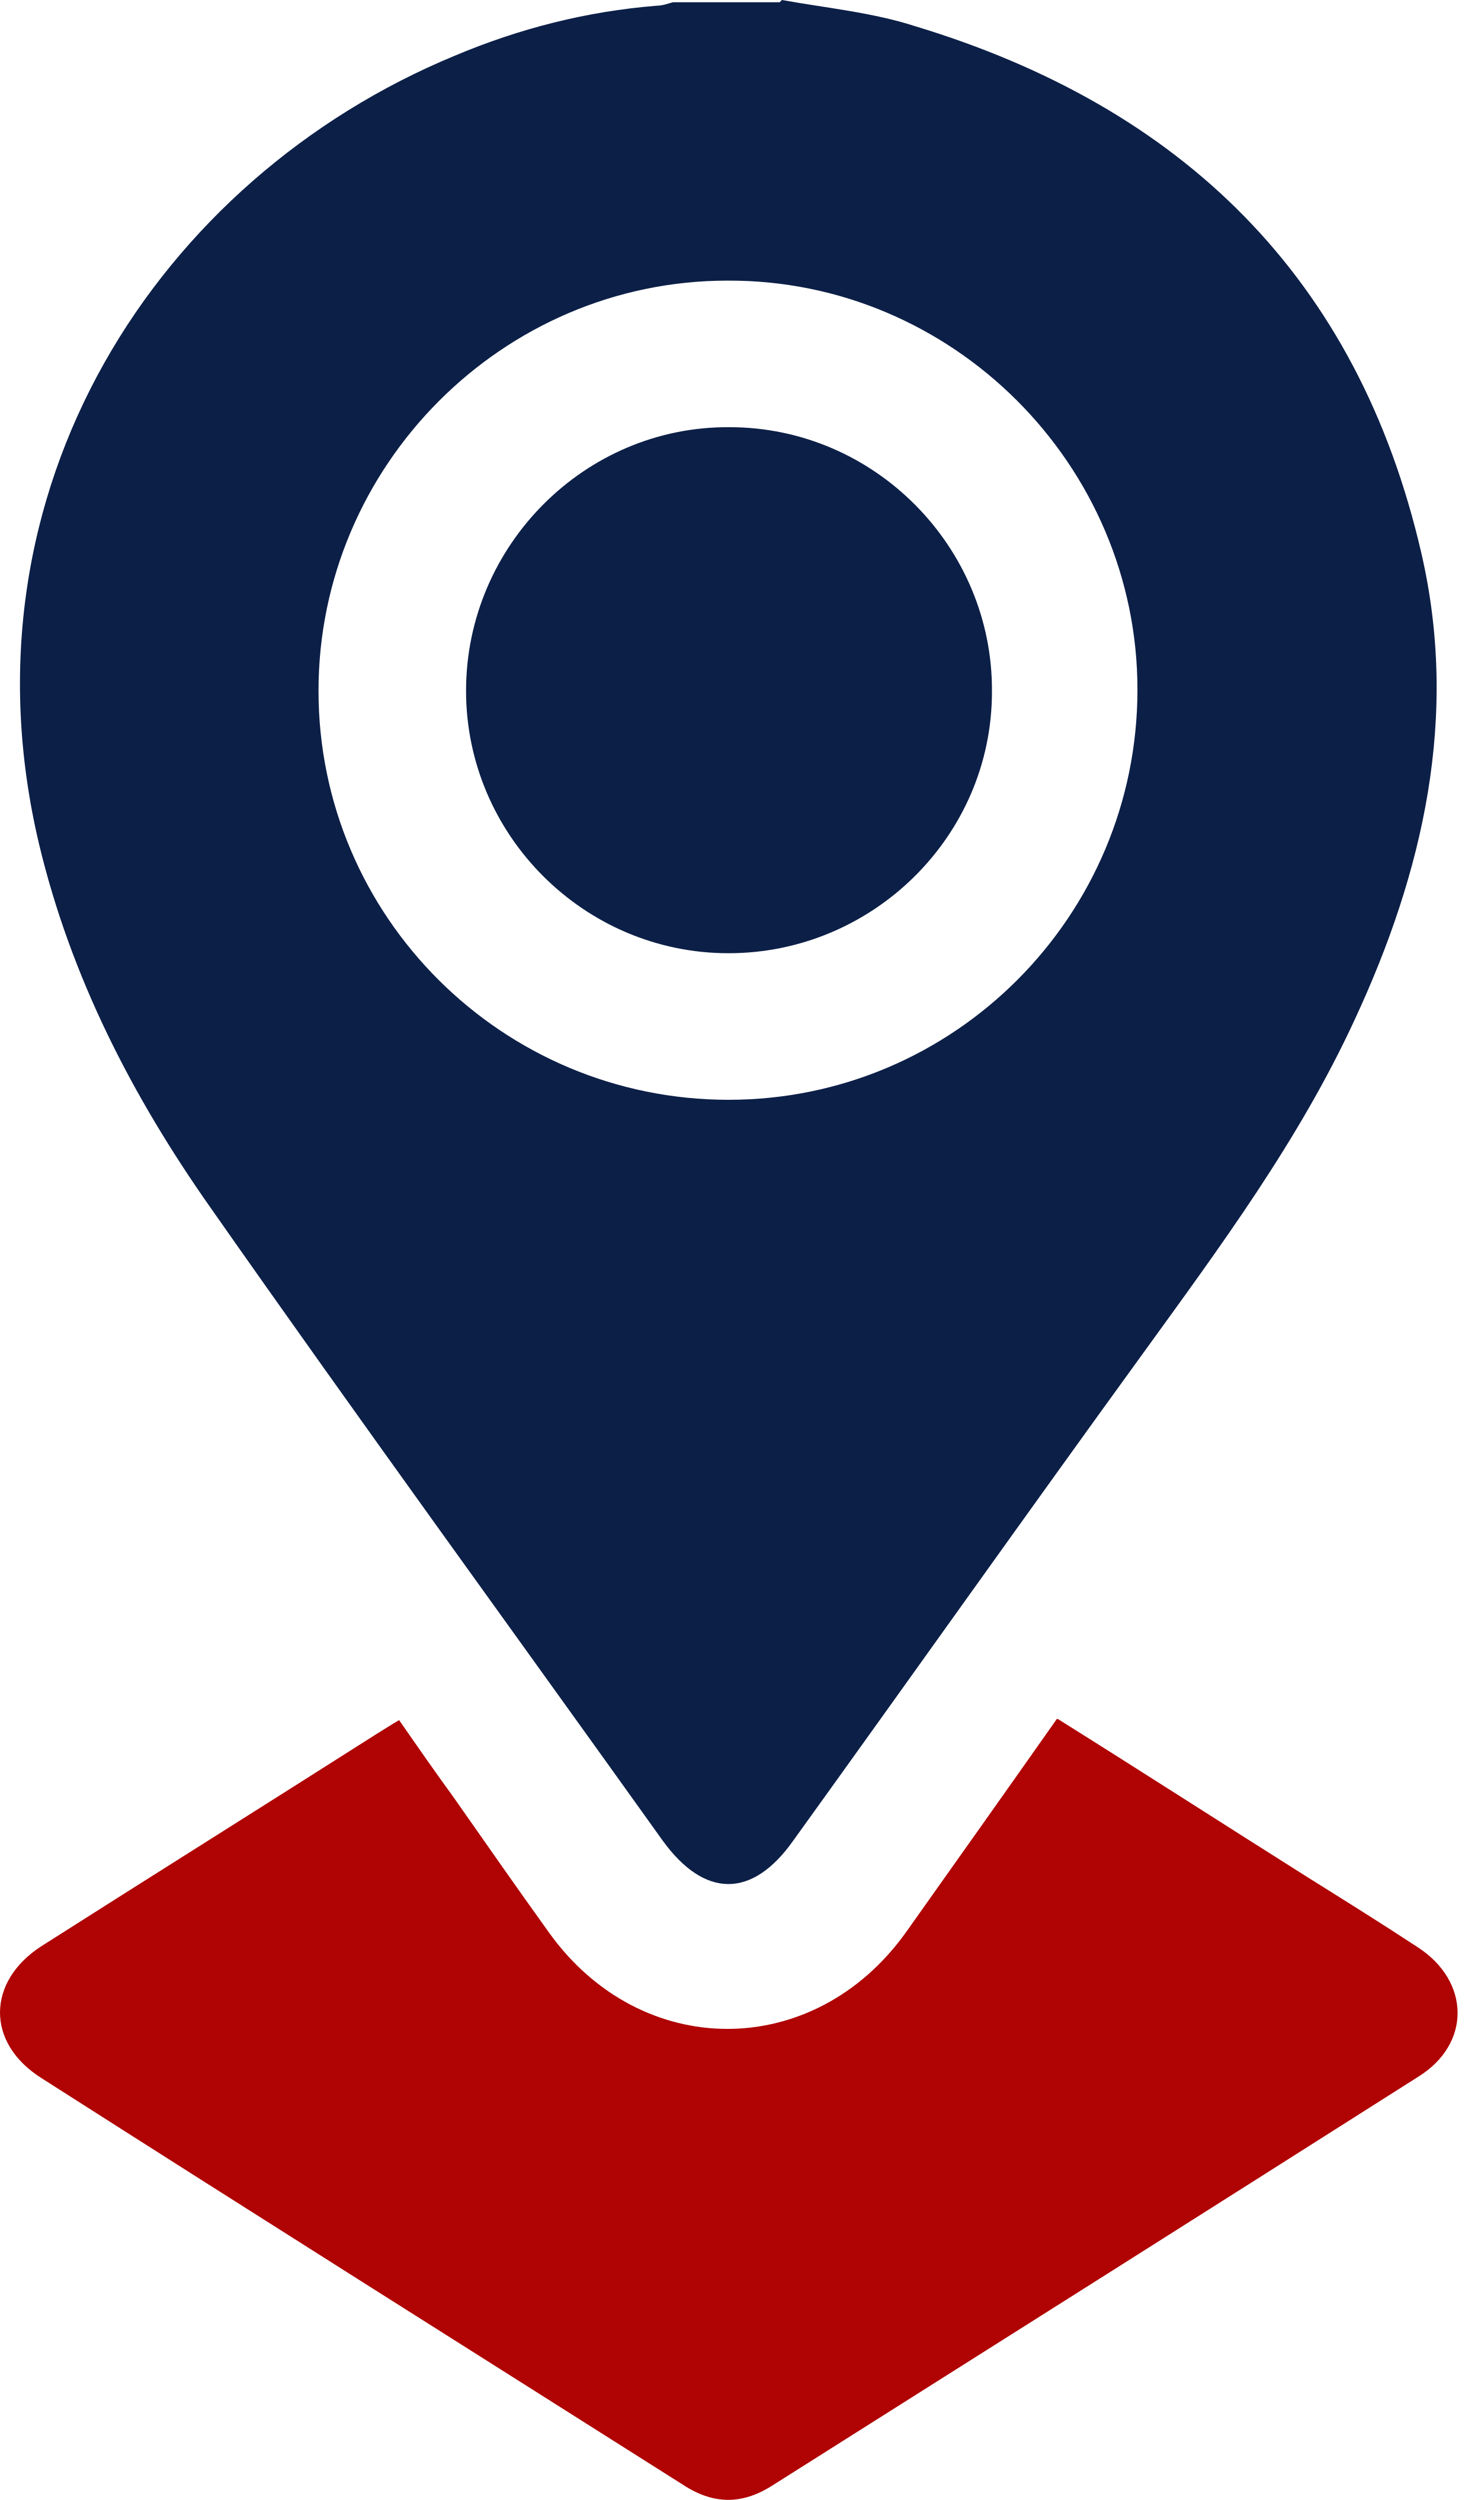 <svg width="32" height="54" viewBox="0 0 32 54" fill="none" xmlns="http://www.w3.org/2000/svg">
<path d="M16.895 0C17.852 0.172 18.858 0.27 19.767 0.564C25.534 2.307 29.338 5.988 30.712 11.952C31.522 15.462 30.762 18.824 29.265 22.039C28.062 24.641 26.369 26.923 24.7 29.23C22.172 32.715 19.668 36.249 17.14 39.759C16.257 41.011 15.226 41.011 14.318 39.759C11.054 35.194 7.765 30.678 4.55 26.089C2.857 23.684 1.531 21.107 0.844 18.235C-0.972 10.578 3.421 3.853 9.827 1.203C11.226 0.614 12.674 0.245 14.195 0.123C14.318 0.123 14.441 0.074 14.539 0.049C15.3 0.049 16.085 0.049 16.846 0.049L16.895 0ZM15.742 23.757C20.625 23.757 24.577 19.781 24.577 14.897C24.577 10.038 20.576 6.037 15.717 6.062C10.858 6.062 6.882 10.062 6.882 14.922C6.882 19.806 10.858 23.757 15.742 23.757Z" fill="#0C1F47"/>
<path d="M22.858 37.133C24.699 38.286 26.491 39.44 28.282 40.569C29.068 41.06 29.853 41.551 30.638 42.066C31.767 42.802 31.792 44.152 30.638 44.864C26 47.809 21.337 50.754 16.674 53.699C16.011 54.116 15.397 54.092 14.759 53.675C10.145 50.754 5.507 47.834 0.893 44.888C-0.31 44.128 -0.285 42.802 0.893 42.041C3.322 40.495 5.752 38.974 8.182 37.427C8.305 37.354 8.452 37.256 8.624 37.157C9.016 37.722 9.409 38.286 9.802 38.826C10.489 39.808 11.176 40.79 11.863 41.747C13.851 44.52 17.582 44.52 19.57 41.747C20.649 40.225 21.729 38.704 22.834 37.133H22.858Z" fill="#B00303"/>
<path d="M15.74 20.591C12.623 20.591 10.07 18.039 10.07 14.922C10.07 11.78 12.647 9.203 15.764 9.228C18.906 9.228 21.458 11.829 21.433 14.946C21.433 18.063 18.857 20.591 15.74 20.591Z" fill="#0C1F47"/>
</svg>
